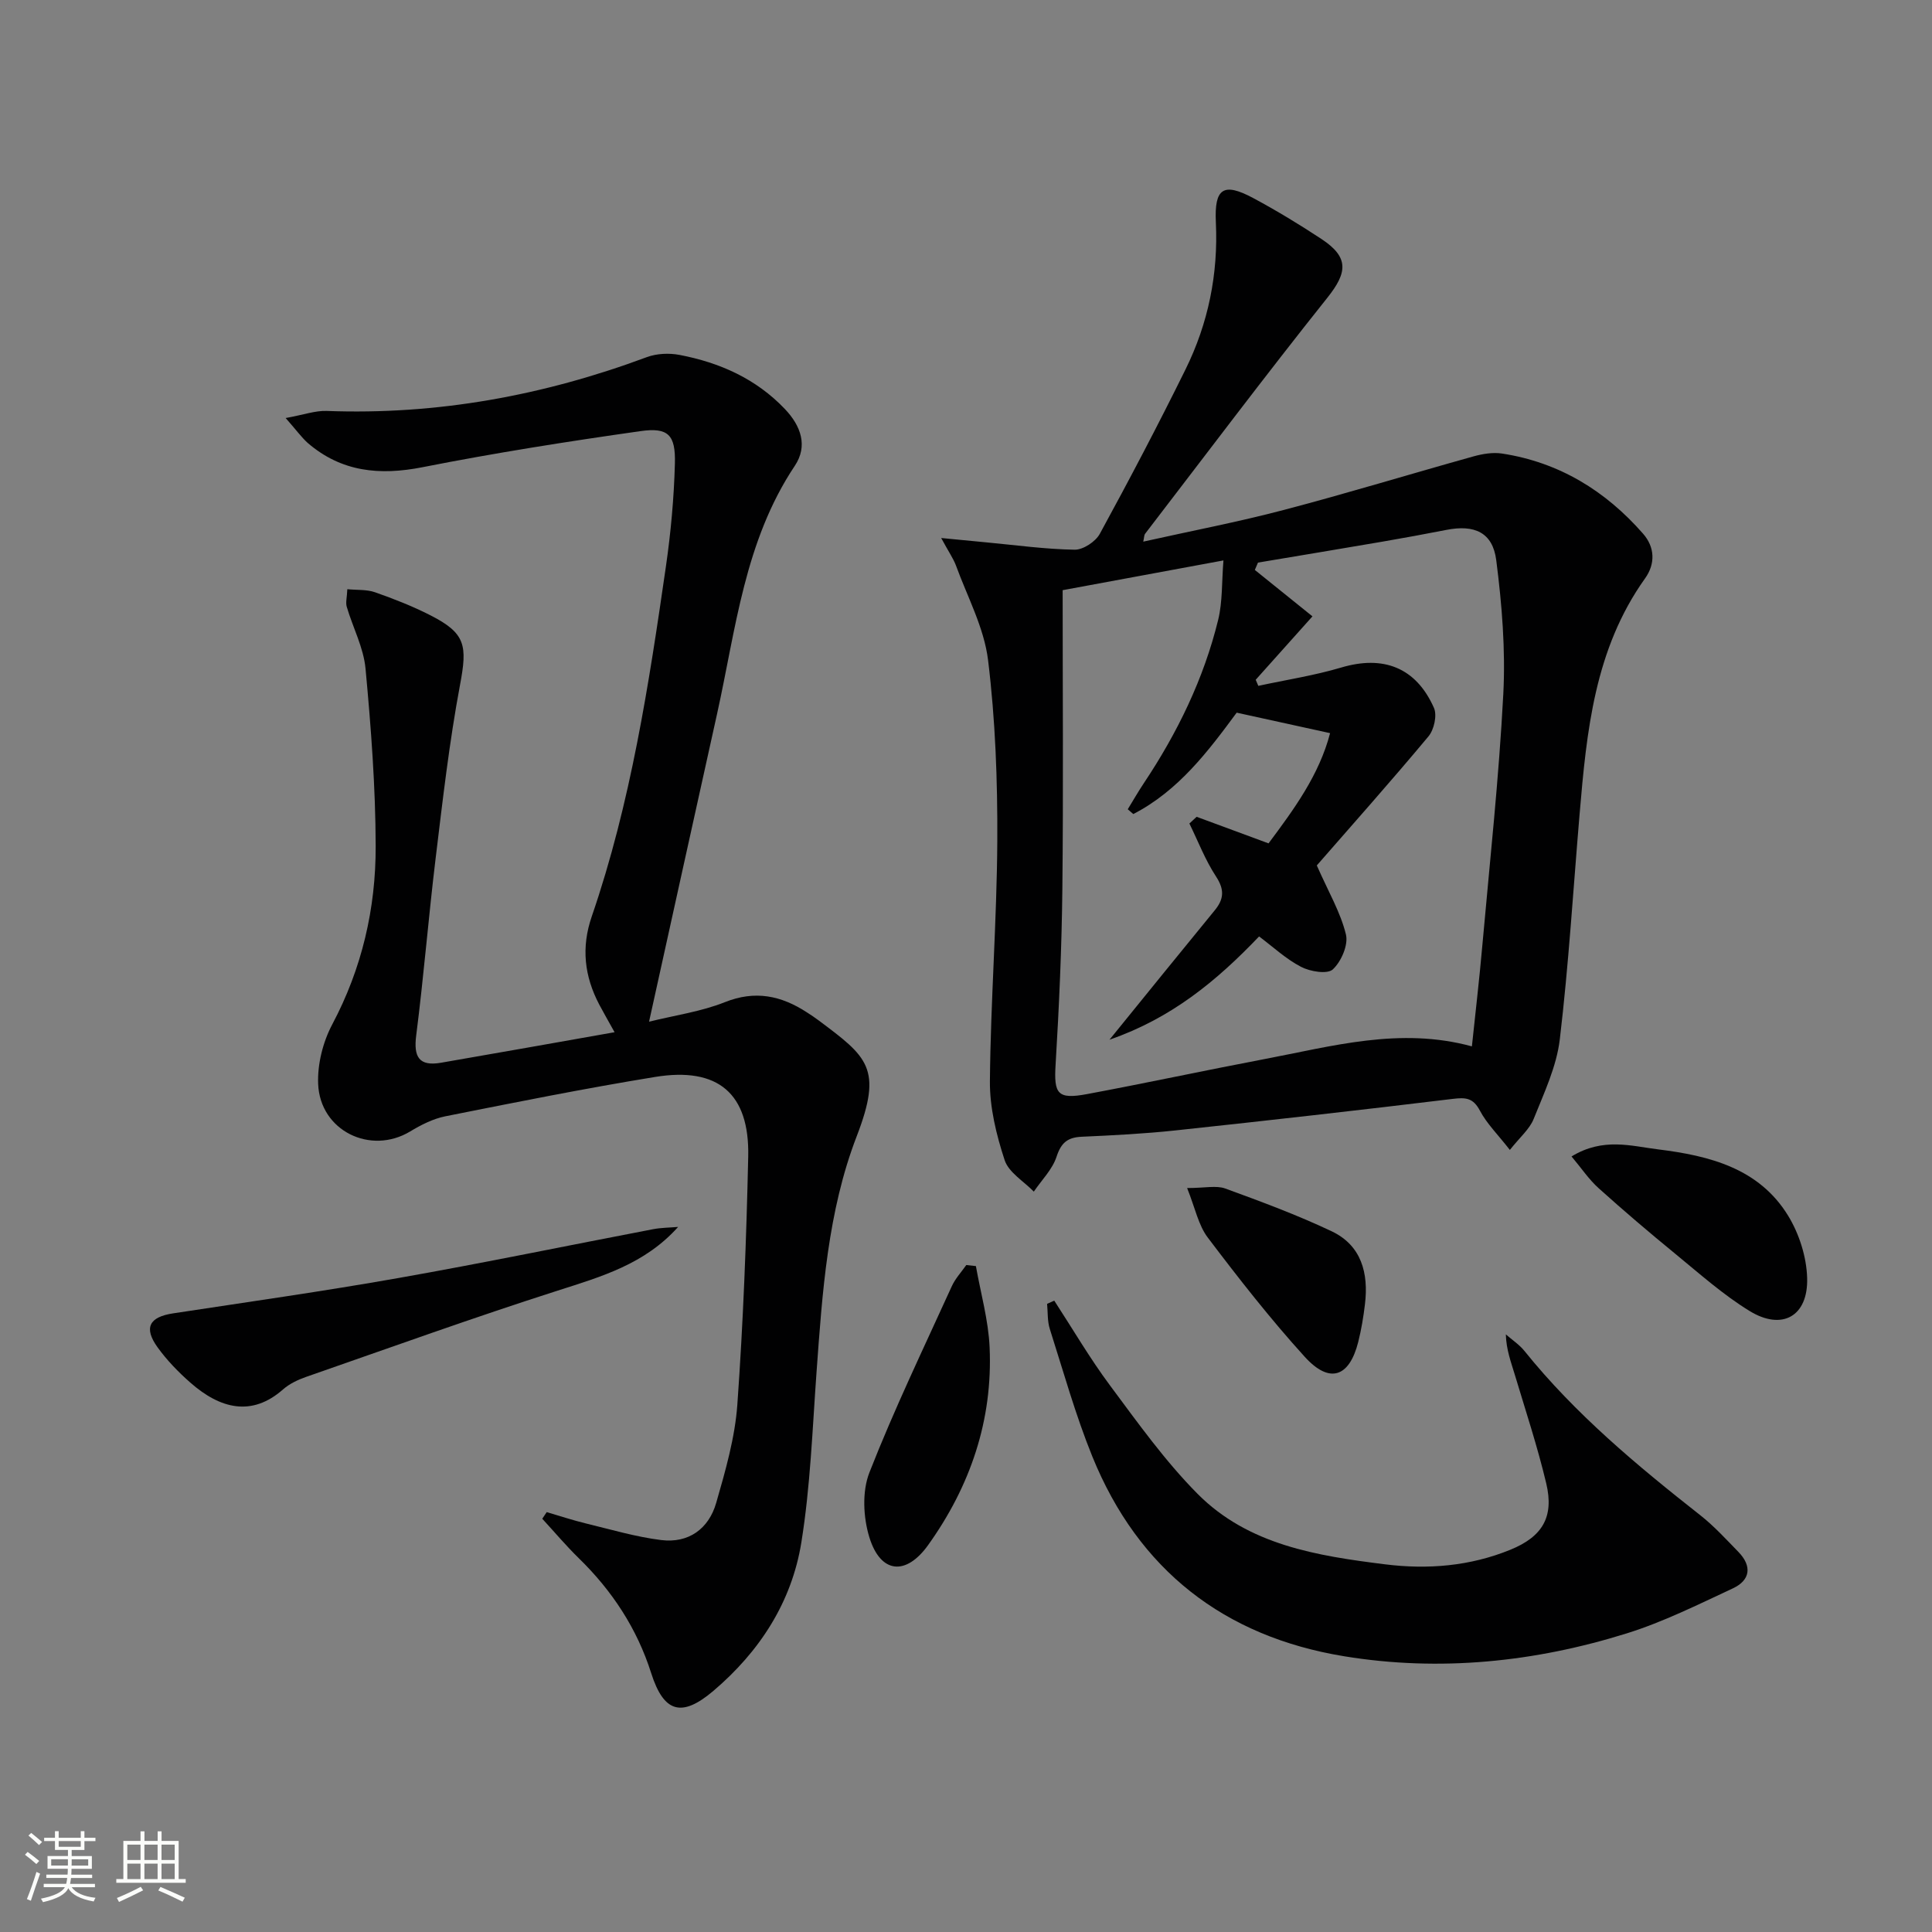 <svg enable-background="new 0 0 400 400" viewBox="0 0 400 400" xmlns="http://www.w3.org/2000/svg"><rect x="0" y="0" width="400" height="400" fill="#808080" stroke="none"/><path d="m5.17 384 .55-.58c.85.61 1.65 1.24 2.4 1.87l-.59.64c-.83-.73-1.62-1.38-2.36-1.93m1.22 9.53-.82-.34c.71-1.76 1.37-3.64 1.98-5.63.24.13.5.25.76.36-.6 1.67-1.24 3.54-1.92 5.61m-.5-13.5.57-.54c.56.44 1.31 1.06 2.26 1.87l-.64.64c-.68-.66-1.41-1.32-2.19-1.97m3.25.46h2.24v-1.36h.77v1.36h4.57v-1.36h.76v1.36h2.28v.69h-2.28v1.84h-2.64v1.26h4.18v2.64h-4.21c0 .45-.02.86-.05 1.21h4.32v.69h-4.38c-.04.34-.1.75-.19 1.22h5.15v.69h-4.82c.87 1.19 2.51 1.92 4.93 2.19-.17.31-.3.57-.37.76-2.77-.49-4.52-1.41-5.26-2.76-.56 1.26-2.3 2.23-5.24 2.9-.12-.24-.26-.48-.43-.72 2.73-.55 4.38-1.34 4.96-2.38h-4.38v-.69h4.65c.1-.38.17-.79.21-1.22h-4.32v-.69h4.4c.03-.34.05-.75.05-1.21h-4.2v-2.64h4.23v-1.26h-2.69v-1.84h-2.24zm1.46 4.46v1.29h3.45c.01-.4.02-.57.01-.53v-.32-.45h-3.46zm1.55-2.59h4.57v-1.19h-4.57zm6.11 2.59h-3.42v.77c-.01.19-.01.37-.02.53h3.44z" fill="#fbfcfa"/><path d="m32.63 379.16h.82v1.98h3.54v7.89h1.46v.78h-14.37v-.78h1.46v-7.89h3.55v-1.98h.82v1.98h2.73v-1.98zm-3.49 11.48.5.73c-1.61.82-3.28 1.63-5 2.41-.13-.27-.28-.55-.44-.82 1.75-.72 3.4-1.49 4.94-2.32m-2.78-5.55h2.73v-3.18h-2.73zm0 3.95h2.73v-3.2h-2.73zm3.54-3.95h2.73v-3.18h-2.73zm0 3.95h2.73v-3.2h-2.73zm7.89 4.68c-1.84-.92-3.51-1.7-5.02-2.32l.45-.73c1.89.8 3.57 1.55 5.04 2.23zm-1.62-11.81h-2.73v3.18h2.73zm-2.73 7.13h2.73v-3.2h-2.73z" fill="#fbfcfa"/><g fill="#010102"><path d="m194.86 111.39c4.16.4 6.75.66 9.34.9 6.1.57 12.19 1.42 18.29 1.52 1.76.03 4.32-1.66 5.21-3.28 6.13-11.23 12.09-22.57 17.75-34.05 4.71-9.55 6.79-19.75 6.28-30.46-.33-7.06 1.56-8.32 7.74-5.01 4.83 2.59 9.54 5.45 14.12 8.47 5.73 3.78 5.41 6.92 1.22 12.17-12.84 16.1-25.21 32.56-37.75 48.89-.18.24-.15.63-.36 1.6 9.89-2.21 19.6-4.06 29.13-6.57 13.14-3.45 26.15-7.43 39.24-11.08 1.88-.52 4-.88 5.9-.59 11.83 1.81 21.45 7.72 29.23 16.62 2.4 2.75 2.58 6.18.38 9.25-10.45 14.63-12.09 31.67-13.54 48.77-1.32 15.56-2.26 31.16-4.1 46.65-.67 5.63-3.26 11.1-5.41 16.47-.85 2.13-2.86 3.8-4.93 6.42-2.5-3.21-4.79-5.45-6.21-8.15-1.4-2.64-2.93-2.74-5.59-2.42-19.12 2.32-38.26 4.48-57.42 6.53-6.44.69-12.94 1.02-19.41 1.31-2.92.13-4.27 1.22-5.22 4.13-.86 2.64-3.09 4.84-4.71 7.23-2.09-2.15-5.2-3.96-6.04-6.52-1.72-5.24-3.1-10.88-3.05-16.35.15-16.61 1.44-33.22 1.53-49.83.06-12.45-.4-24.99-1.91-37.33-.82-6.71-4.28-13.1-6.65-19.6-.56-1.48-1.5-2.81-3.06-5.69zm39.78 57.15c-.38-.33-.77-.66-1.15-.99 1.1-1.79 2.14-3.62 3.31-5.37 6.97-10.45 12.42-21.63 15.41-33.85.92-3.78.73-7.83 1.09-12.3-11.98 2.22-22.52 4.17-33.29 6.16 0 20.92.16 41.39-.06 61.86-.13 12.13-.67 24.26-1.4 36.37-.37 6.05.36 7.25 6.51 6.1 12.22-2.28 24.38-4.9 36.59-7.22 14.12-2.67 28.17-6.73 43.09-2.66.73-6.96 1.54-13.85 2.15-20.77 1.55-17.37 3.44-34.73 4.35-52.14.48-9.21-.28-18.58-1.46-27.76-.74-5.76-4.53-7.4-10.32-6.26-4.4.86-8.81 1.67-13.22 2.43-8.59 1.47-17.19 2.9-25.79 4.34-.22.51-.44 1.01-.65 1.52 3.81 3.06 7.62 6.13 11.93 9.61-4.16 4.65-7.96 8.89-11.75 13.13.18.42.36.84.54 1.26 5.72-1.24 11.55-2.13 17.15-3.79 8.69-2.59 15.48-.06 19.21 8.34.69 1.54.03 4.52-1.13 5.91-7.76 9.3-15.82 18.35-23.12 26.72 2.42 5.49 4.92 9.72 6.03 14.29.53 2.16-.97 5.61-2.71 7.23-1.13 1.05-4.68.46-6.57-.52-3.15-1.63-5.84-4.17-8.7-6.3-8.79 9.21-18.15 16.94-30.97 21.38 7.73-9.52 14.73-18.18 21.79-26.79 1.93-2.35 2.03-4.31.26-7.01-2.23-3.4-3.71-7.29-5.51-10.96.5-.46 1-.93 1.5-1.39 4.88 1.8 9.75 3.6 14.89 5.5 5.25-7.04 10.48-14.14 12.74-22.82-6.79-1.49-12.89-2.82-19.34-4.24-5.88 7.97-12.05 16.17-21.4 20.99z"/><path d="m59.14 86.55c3.76-.68 6.15-1.56 8.5-1.47 22.88.86 44.89-3.18 66.28-11.14 2.05-.76 4.61-.87 6.77-.46 8.32 1.59 15.85 4.93 21.82 11.21 3.31 3.48 4.8 7.63 2.04 11.76-10.42 15.6-12.2 33.82-16.1 51.4-4.63 20.87-9.23 41.75-14.07 63.68 5.37-1.33 10.77-2.08 15.69-4.04 6.28-2.51 11.65-1.36 16.96 2.09.84.54 1.68 1.09 2.47 1.69 10.09 7.55 13.31 9.87 7.88 23.96-6.01 15.58-7.13 32.34-8.33 48.93-.85 11.75-1.27 23.59-3.14 35.19-1.99 12.34-8.62 22.57-18.19 30.71-6.61 5.62-10.3 4.5-12.9-3.66-2.93-9.22-8.07-17.05-14.99-23.79-2.65-2.59-5.04-5.44-7.56-8.17.31-.46.62-.92.92-1.37 2.74.8 5.45 1.7 8.22 2.37 5.13 1.24 10.25 2.76 15.47 3.41 5.68.71 9.85-2.32 11.4-7.69 1.92-6.67 3.89-13.5 4.38-20.37 1.22-17.08 1.87-34.2 2.25-51.32.29-13.08-6.24-18.63-19.28-16.5-14.54 2.37-28.99 5.27-43.44 8.15-2.54.51-5.03 1.78-7.28 3.14-8.19 4.93-18.64-.13-19.04-9.83-.17-4.1.99-8.7 2.92-12.34 6.16-11.61 9.02-23.99 8.99-36.89-.03-12.26-.96-24.54-2.1-36.76-.4-4.35-2.63-8.52-3.89-12.81-.26-.89.05-1.95.12-3.64 2.04.2 4.02.03 5.73.63 3.9 1.37 7.79 2.89 11.47 4.77 7.31 3.72 7.67 6.24 6.14 14.37-2.23 11.89-3.6 23.95-5.06 35.97-1.48 12.2-2.46 24.46-4.02 36.65-.57 4.46.59 6.43 5.13 5.65 11.74-2.02 23.46-4.12 35.94-6.32-1.49-2.69-2.37-4.2-3.18-5.74-3.07-5.86-3.76-11.8-1.54-18.24 8.08-23.51 11.81-47.97 15.35-72.45 1.02-7.05 1.67-14.2 1.86-21.32.16-5.92-1.38-7.52-7.12-6.7-15.1 2.14-30.18 4.52-45.13 7.47-8.89 1.75-16.79.99-23.78-5.03-1.33-1.21-2.38-2.69-4.56-5.15z"/><path d="m218.27 269.28c3.83 5.88 7.38 11.97 11.56 17.58 5.73 7.7 11.37 15.62 18.1 22.41 10.53 10.62 24.76 12.85 38.86 14.61 8.83 1.1 17.57.38 25.91-3.02 6.65-2.71 9.09-6.79 7.43-13.75-1.8-7.57-4.25-14.98-6.49-22.44-.79-2.64-1.79-5.22-1.87-8.4 1.29 1.14 2.79 2.11 3.85 3.43 10.52 13.07 23.29 23.7 36.39 34 2.86 2.25 5.35 4.98 7.9 7.6 2.88 2.96 2.48 5.87-1.15 7.56-7.19 3.35-14.38 6.94-21.92 9.3-19.09 5.97-38.76 7.99-58.55 4.75-24.84-4.07-42.6-17.87-52.14-41.37-3.48-8.58-5.98-17.56-8.8-26.4-.52-1.63-.39-3.46-.56-5.19.5-.21.99-.44 1.48-.67z"/><path d="m140.4 254.02c-6.91 7.72-15.89 10.29-24.91 13.18-17.49 5.6-34.77 11.83-52.11 17.87-1.7.59-3.46 1.43-4.79 2.6-6.43 5.66-12.96 4.07-19.2-1.43-2.48-2.18-4.83-4.61-6.76-7.28-2.93-4.07-1.73-6.29 3.19-7.04 15.57-2.37 31.17-4.58 46.67-7.32 17.62-3.11 35.16-6.75 52.74-10.11 1.69-.32 3.44-.32 5.17-.47z"/><path d="m325.37 239.43c6.55-3.99 12.34-2.15 17.96-1.46 10.57 1.31 20.84 3.89 26.87 13.71 2.3 3.75 3.83 8.55 3.95 12.92.23 7.92-5.18 10.96-11.91 6.83-5.47-3.35-10.35-7.71-15.34-11.8-5.39-4.41-10.7-8.93-15.88-13.59-2.03-1.81-3.58-4.15-5.65-6.61z"/><path d="m202.05 262.13c.99 5.61 2.59 11.19 2.84 16.83.67 15.07-4 28.73-12.73 40.93-4.6 6.42-9.84 5.9-12.16-1.58-1.28-4.14-1.54-9.51 0-13.44 5.13-13.09 11.24-25.78 17.07-38.59.72-1.58 1.98-2.92 2.99-4.37.67.07 1.33.14 1.99.22z"/><path d="m245.78 245.97c3.71 0 6.03-.58 7.9.1 7.43 2.71 14.88 5.47 22.02 8.85 6.19 2.93 7.67 8.7 6.9 15.1-.31 2.62-.75 5.25-1.39 7.81-1.85 7.33-5.94 8.74-11.08 3.08-7.11-7.83-13.65-16.2-20.04-24.64-1.97-2.57-2.64-6.14-4.31-10.3z"/></g></svg>